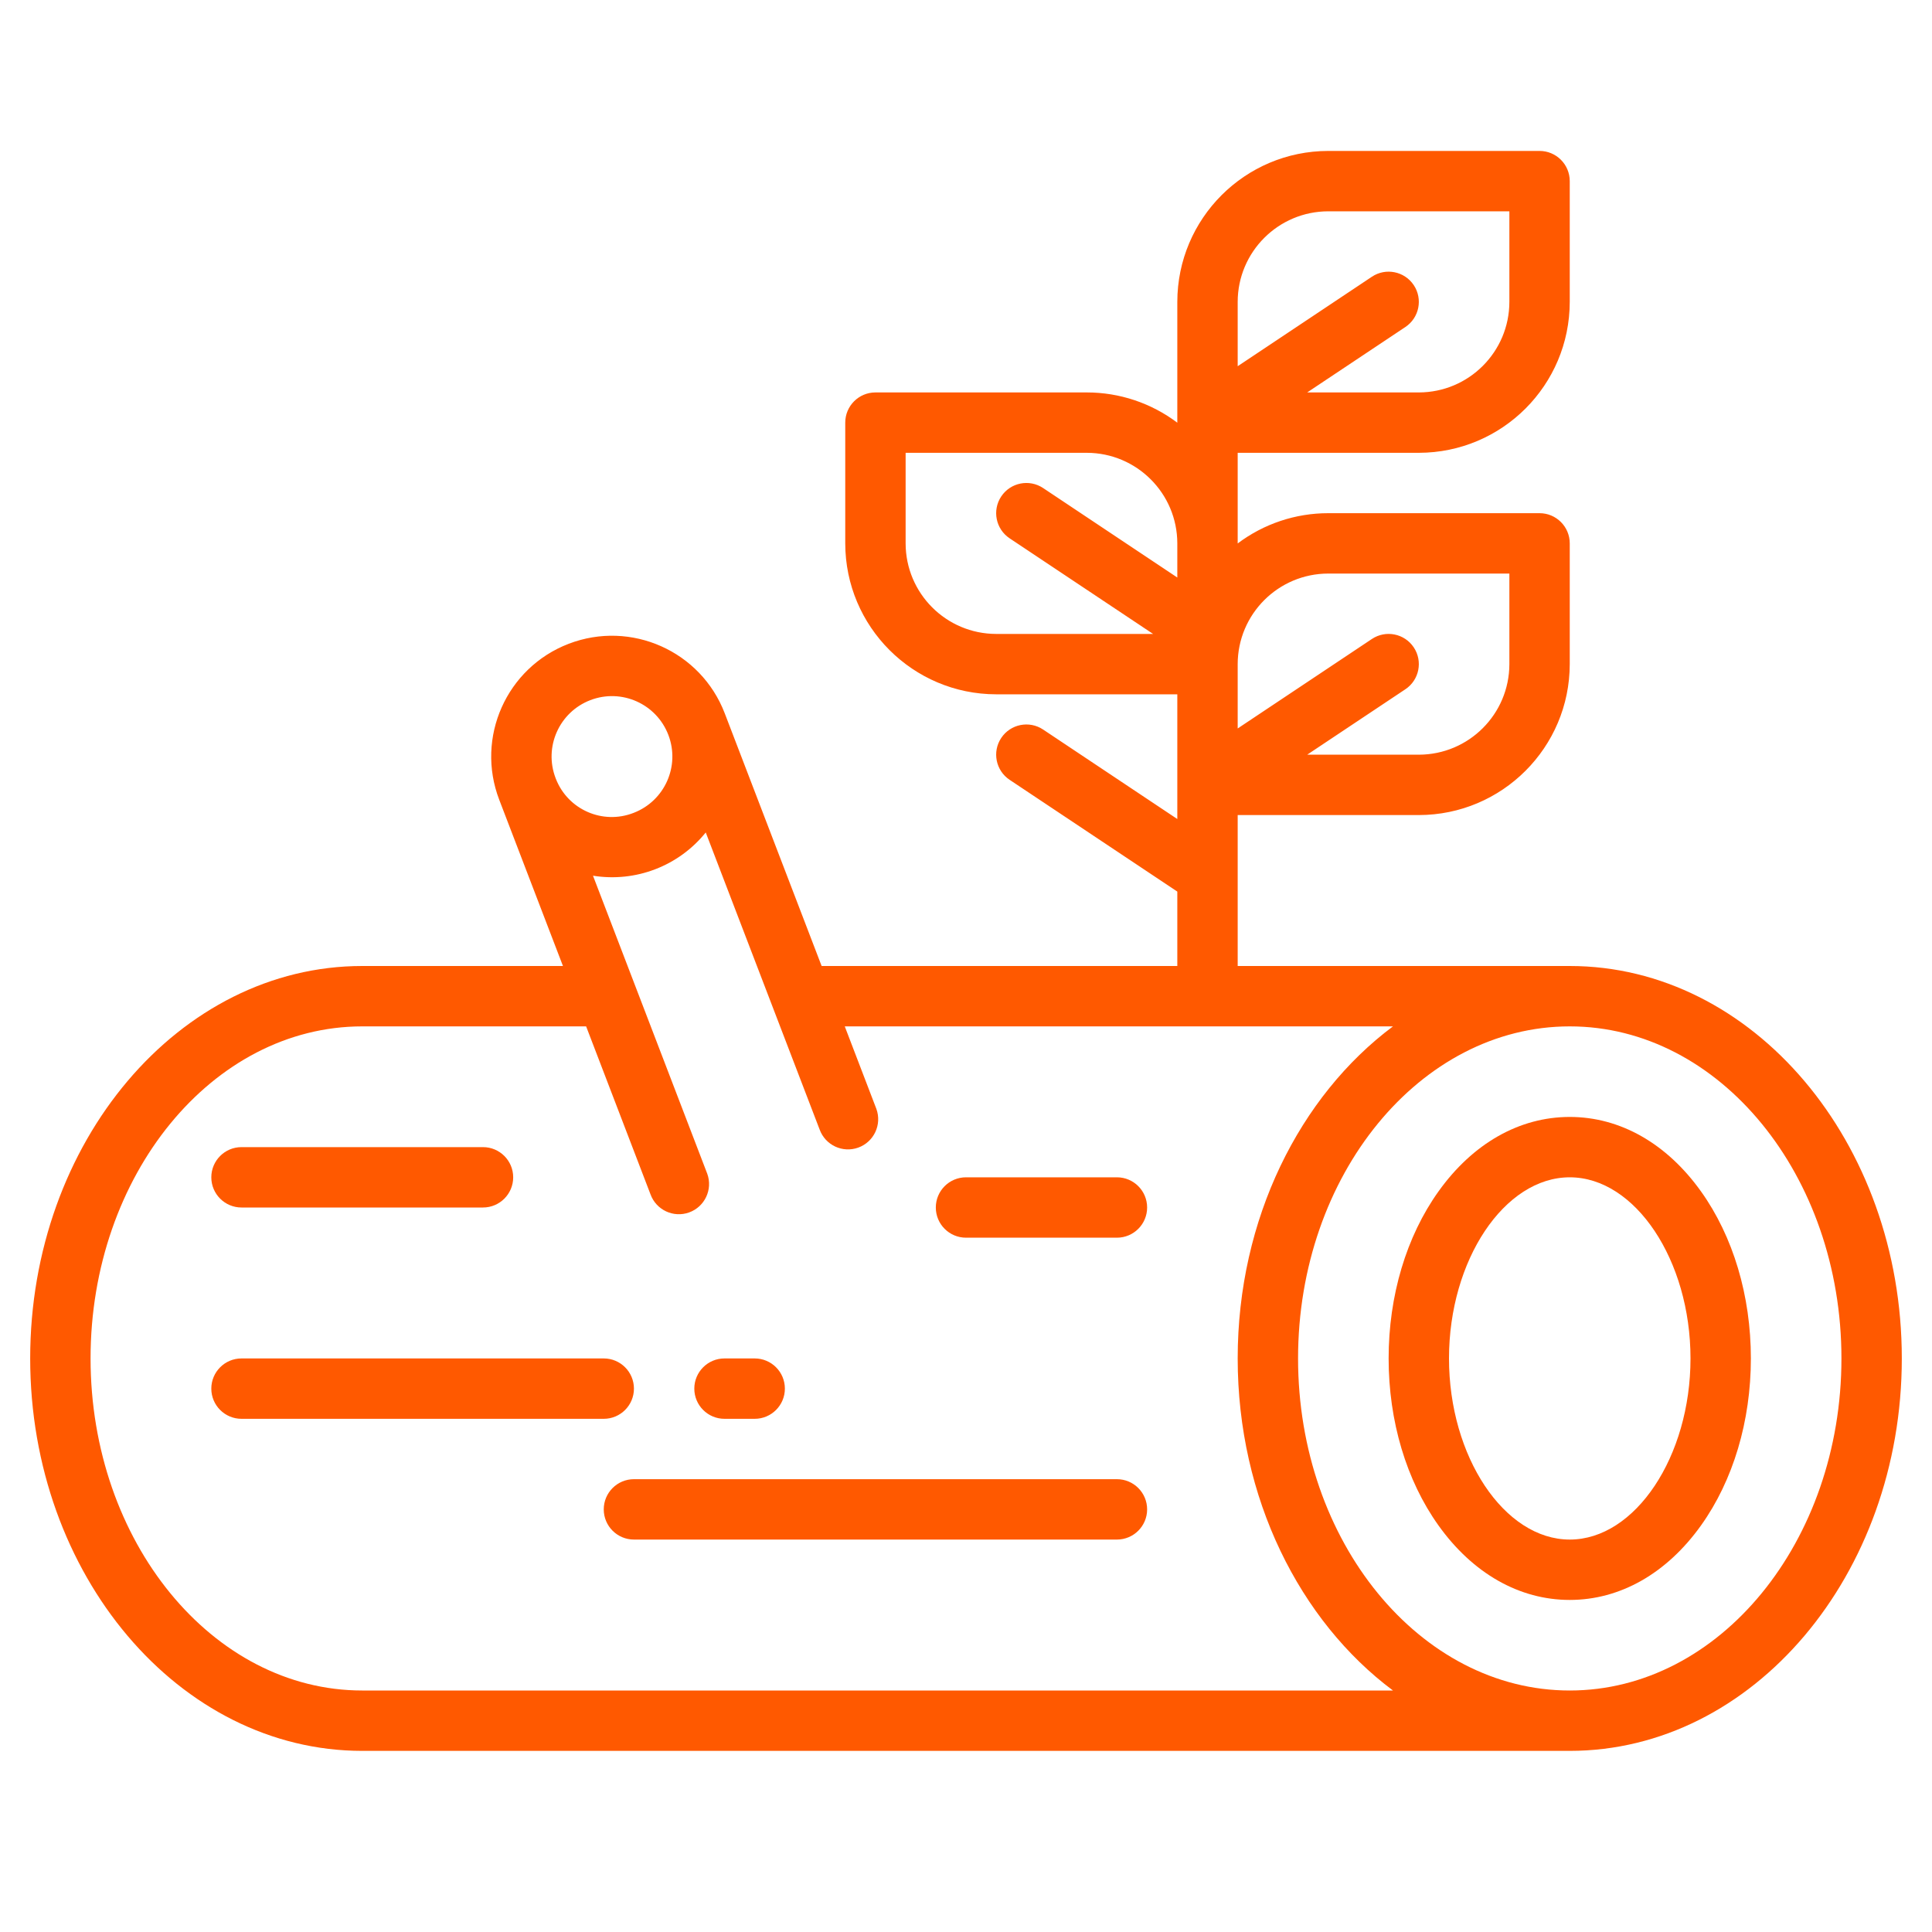 <svg xmlns:xlink="http://www.w3.org/1999/xlink" version="1.1" xmlns="http://www.w3.org/2000/svg" width="300" viewBox="0 0 512 512" height="300" id="Capa_1"><g transform="matrix(1,0,0,1,0,0)" height="100%" width="100%"><g><path stroke-opacity="1" stroke="none" data-original-color="#000000ff" fill-opacity="1" fill="#ff5900" d="m416 256h-88v-40h48c22.082-.022 39.978-17.918 40-40v-32c0-4.418-3.582-8-8-8h-56c-8.659-.008-17.085 2.807-24 8.02v-24.02h48c22.082-.022 39.978-17.918 40-40v-32c0-4.418-3.582-8-8-8h-56c-22.082.022-39.978 17.918-40 40v32.02c-6.915-5.213-15.341-8.028-24-8.02h-56c-4.418 0-8 3.582-8 8v32c.022 22.082 17.918 39.978 40 40h48v33.05l-35.56-23.71c-3.678-2.452-8.648-1.458-11.1 2.22s-1.458 8.648 2.22 11.1l44.44 29.62v19.72h-94.26l-25.68-66.97c-6.326-16.502-24.833-24.751-41.335-18.425s-24.751 24.833-18.425 41.335l16.89 44.06h-53.19c-48.52 0-88 46.65-88 104s39.48 104 88 104h320c48.52 0 88-46.65 88-104s-39.48-104-88-104zm-88-176c.018-13.248 10.752-23.982 24-24h48v24c-.018 13.248-10.752 23.982-24 24h-29.58l26.02-17.34c3.678-2.452 4.672-7.422 2.22-11.1s-7.422-4.672-11.1-2.22l-35.56 23.71zm0 96c.018-13.248 10.752-23.982 24-24h48v24c-.018 13.248-10.752 23.982-24 24h-29.58l26.02-17.34c3.678-2.452 4.672-7.422 2.22-11.1s-7.422-4.672-11.1-2.22l-35.56 23.71zm-60.44-33.34 38.02 25.34h-41.58c-13.248-.018-23.982-10.752-24-24v-24h48c13.248.018 23.982 10.752 24 24v9.05l-35.56-23.71c-3.678-2.452-8.648-1.458-11.1 2.22s-1.458 8.648 2.22 11.1zm-120.32 63.55c-3.164-8.251.96-17.504 9.211-20.668s17.504.96 20.668 9.211c3.163 8.25-.959 17.502-9.209 20.667-8.172 3.2-17.391-.831-20.591-9.004-.027-.068-.053-.137-.079-.206zm76.63 65.79h145.28c-24.7 18.44-41.15 50.99-41.15 88s16.45 69.56 41.15 88h-273.15c-39.7 0-72-39.48-72-88s32.3-88 72-88h59.33l17.06 44.51c1.508 4.153 6.096 6.298 10.25 4.79 4.153-1.508 6.298-6.096 4.79-10.25-.032-.087-.065-.174-.1-.261l-30.18-78.72c11.295 1.821 22.699-2.553 29.88-11.46l30.18 78.72c1.508 4.153 6.096 6.298 10.25 4.79 4.153-1.508 6.298-6.096 4.79-10.25zm192.13 176c-39.7 0-72-39.48-72-88s32.3-88 72-88 72 39.48 72 88-32.3 88-72 88z"></path><path stroke-opacity="1" stroke="none" data-original-color="#000000ff" fill-opacity="1" fill="#ff5900" d="m450.794 315.752c-9.094-12.737-21.455-19.752-34.794-19.752s-25.7 7.015-34.794 19.752c-8.516 11.923-13.206 27.637-13.206 44.248s4.69 32.325 13.206 44.248c9.094 12.737 21.455 19.752 34.794 19.752s25.7-7.015 34.794-19.752c8.516-11.923 13.206-27.637 13.206-44.248s-4.69-32.325-13.206-44.248zm-34.794 92.248c-17.346 0-32-21.981-32-48s14.654-48 32-48 32 21.981 32 48-14.654 48-32 48z"></path><path stroke-opacity="1" stroke="none" data-original-color="#000000ff" fill-opacity="1" fill="#ff5900" d="m168 368c0-4.418-3.582-8-8-8h-96c-4.418 0-8 3.582-8 8s3.582 8 8 8h96c4.418 0 8-3.582 8-8z"></path><path stroke-opacity="1" stroke="none" data-original-color="#000000ff" fill-opacity="1" fill="#ff5900" d="m192 376h8c4.418 0 8-3.582 8-8s-3.582-8-8-8h-8c-4.418 0-8 3.582-8 8s3.582 8 8 8z"></path><path stroke-opacity="1" stroke="none" data-original-color="#000000ff" fill-opacity="1" fill="#ff5900" d="m296 392h-128c-4.418 0-8 3.582-8 8s3.582 8 8 8h128c4.418 0 8-3.582 8-8s-3.582-8-8-8z"></path><path stroke-opacity="1" stroke="none" data-original-color="#000000ff" fill-opacity="1" fill="#ff5900" d="m296 312h-40c-4.418 0-8 3.582-8 8s3.582 8 8 8h40c4.418 0 8-3.582 8-8s-3.582-8-8-8z"></path><path stroke-opacity="1" stroke="none" data-original-color="#000000ff" fill-opacity="1" fill="#ff5900" d="m64 320h64c4.418 0 8-3.582 8-8s-3.582-8-8-8h-64c-4.418 0-8 3.582-8 8s3.582 8 8 8z"></path></g></g></svg>